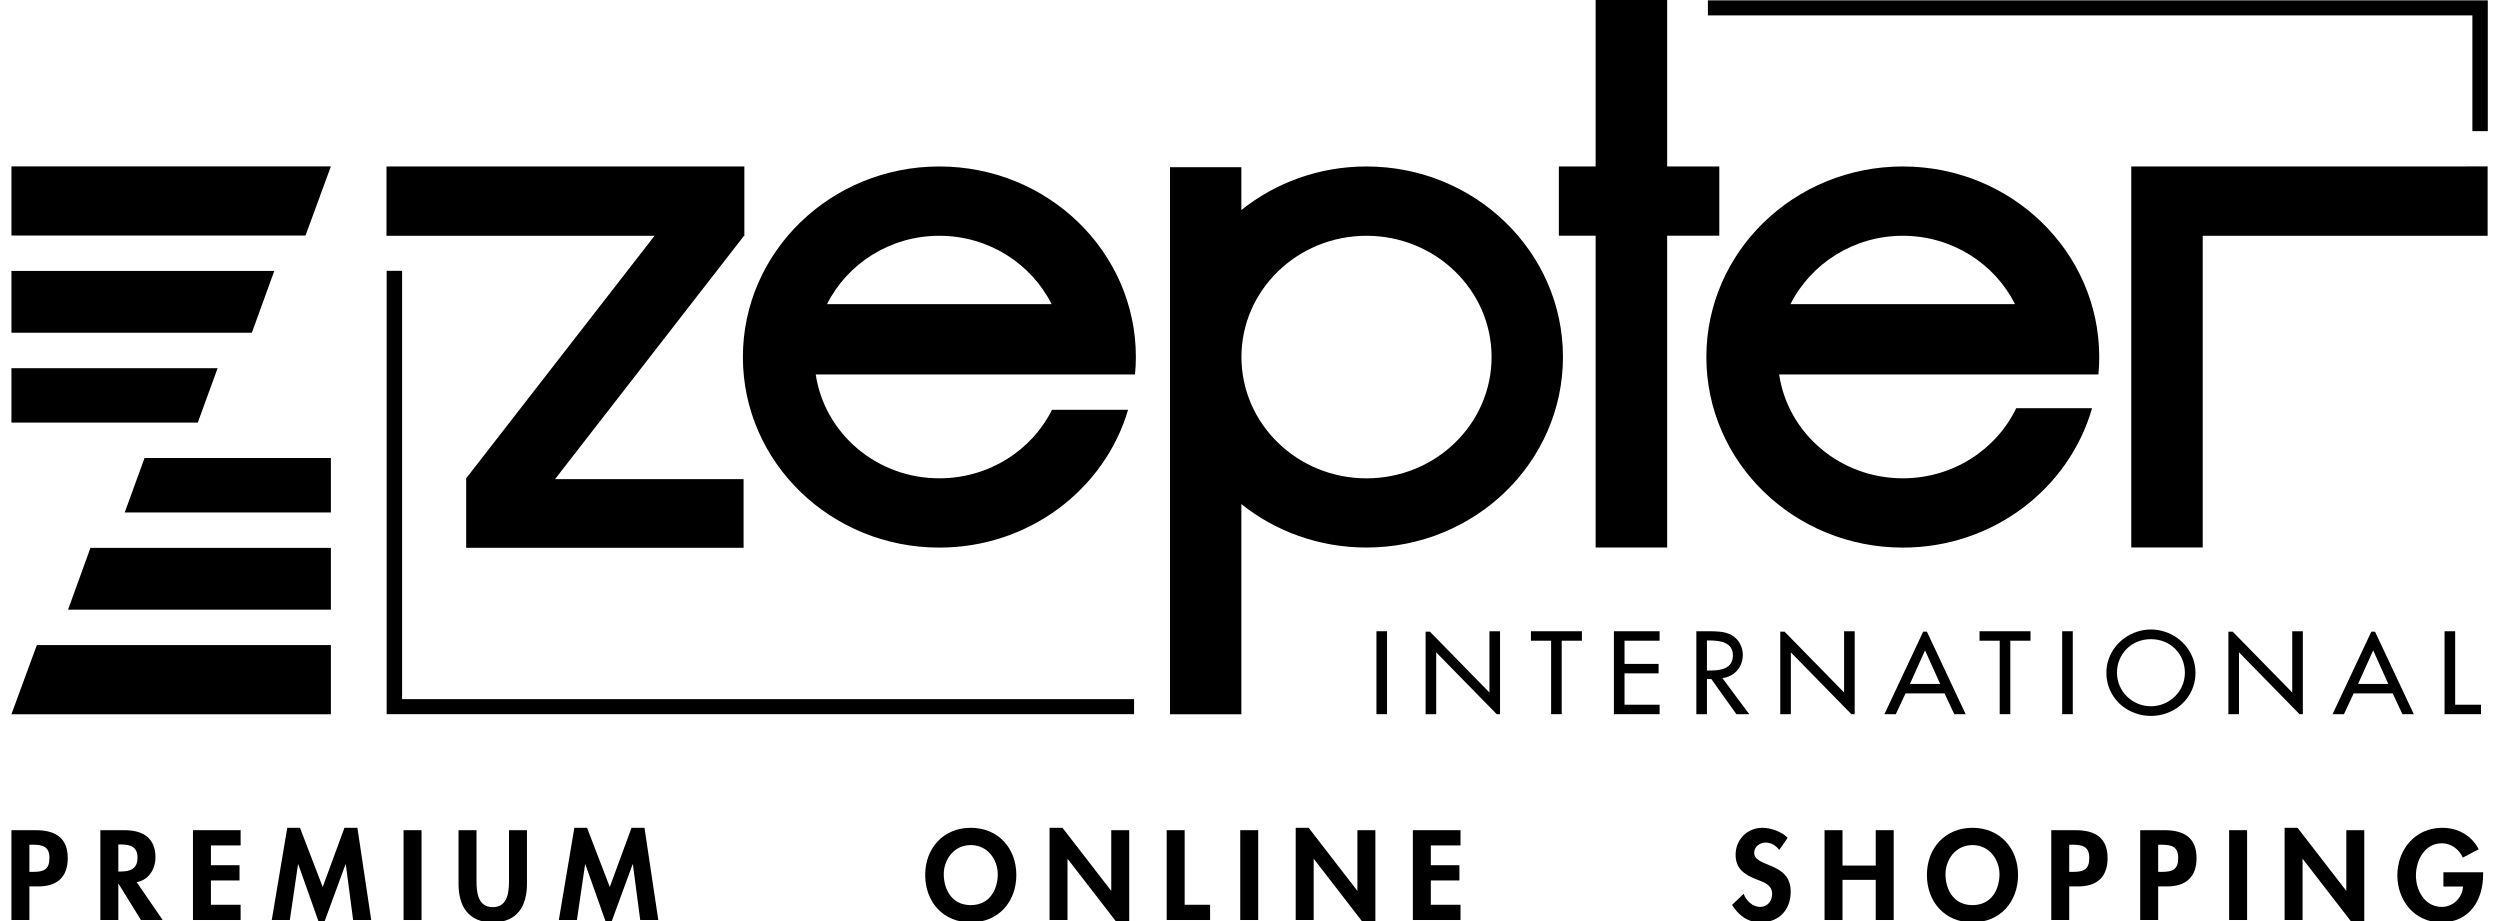 <?xml version="1.0" encoding="UTF-8" standalone="no"?>
<!DOCTYPE svg PUBLIC "-//W3C//DTD SVG 1.1//EN" "http://www.w3.org/Graphics/SVG/1.1/DTD/svg11.dtd">
<svg width="100%" height="100%" viewBox="0 0 190 70" version="1.1" xmlns="http://www.w3.org/2000/svg" xmlns:xlink="http://www.w3.org/1999/xlink" xml:space="preserve" xmlns:serif="http://www.serif.com/" style="fill-rule:evenodd;clip-rule:evenodd;stroke-linejoin:round;stroke-miterlimit:2;">
    <g transform="matrix(1,0,0,1,-605,-15)">
        <g transform="matrix(0.301,0,0,0.292,605.869,15)">
            <g id="logo-zepter-international">
                <g transform="matrix(1,0,0,1,-18.768,-13.834)">
                    <g transform="matrix(1,0,0,1,47.368,133.046)">
                        <path d="M0,14.17L52.059,14.17L52.059,0L5.008,0L0,14.17Z" style="fill-rule:nonzero;"/>
                    </g>
                    <g transform="matrix(1,0,0,1,18.768,181.736)">
                        <path d="M0,17.995L80.659,17.995L80.659,0L6.412,0L0,17.995Z" style="fill-rule:nonzero;"/>
                    </g>
                    <g transform="matrix(-1,0,0,1,18.768,123.83)">
                        <path d="M-52.059,-14.171L0,-14.171L0,0L-47.051,0L-52.059,-14.171Z" style="fill-rule:nonzero;"/>
                    </g>
                    <g transform="matrix(-1,0,0,1,18.768,75.142)">
                        <path d="M-80.659,-17.998L0,-17.998L0,0L-74.247,0L-80.659,-17.998Z" style="fill-rule:nonzero;"/>
                    </g>
                    <g transform="matrix(1,0,0,1,33.062,156.432)">
                        <path d="M0,16.087L66.364,16.087L66.364,0L5.657,0.006L0,16.087Z" style="fill-rule:nonzero;"/>
                    </g>
                    <g transform="matrix(-1,0,0,1,18.768,100.443)">
                        <path d="M-66.364,-16.086L0,-16.086L0,0L-60.707,-0.004L-66.364,-16.086Z" style="fill-rule:nonzero;"/>
                    </g>
                </g>
                <g transform="matrix(1,0,0,1,-17.13,-13.834)">
                    <g transform="matrix(1,0,0,1,115.765,88.236)">
                        <path d="M0,107.564L0,-3.912L-3.891,-3.912L-3.891,111.476L184.82,111.476L184.82,107.564L0,107.564Z" style="fill-rule:nonzero;"/>
                    </g>
                    <g transform="matrix(1,0,0,1,494.69,138.318)">
                        <path d="M0,-63.117C12.465,-63.117 23.229,-55.817 28.334,-45.322L-28.383,-45.322C-23.229,-55.817 -12.47,-63.117 0,-63.117M49.383,-27.013C49.528,-28.489 49.593,-30.022 49.593,-31.553C49.593,-58.956 27.388,-81.158 0,-81.158C-27.421,-81.158 -49.604,-58.956 -49.604,-31.553C-49.604,-4.138 -27.421,18.041 0,18.041C22.78,18.041 41.963,2.694 47.78,-18.233L28.631,-18.233C23.587,-7.454 12.649,0.007 0,0.007C-15.896,0.007 -29.032,-11.734 -31.228,-27.013L49.383,-27.013Z" style="fill-rule:nonzero;"/>
                    </g>
                    <g transform="matrix(1,0,0,1,642.348,156.32)">
                        <path d="M0,-99.169L-89.982,-99.152L-89.982,0L-71.936,0L-71.936,-81.114L0,-81.114L0,-99.169Z" style="fill-rule:nonzero;"/>
                    </g>
                    <g transform="matrix(1,0,0,1,359.267,118.561)">
                        <path d="M0,19.773C-17.418,19.773 -31.569,5.649 -31.569,-11.807C-31.569,-29.22 -17.418,-43.359 0,-43.359C17.442,-43.359 31.587,-29.22 31.587,-11.807C31.587,5.649 17.442,19.773 0,19.773M0,-61.399C-11.993,-61.399 -23.022,-57.143 -31.592,-50.06L-31.592,-61.204L-49.608,-61.204L-49.608,81.172L-31.592,81.172L-31.592,26.472C-23.022,33.547 -11.993,37.783 0,37.783C27.407,37.783 49.61,15.584 49.61,-11.807C49.61,-39.198 27.407,-61.399 0,-61.399" style="fill-rule:nonzero;"/>
                    </g>
                    <g transform="matrix(1,0,0,1,251.405,138.318)">
                        <path d="M0,-63.117C12.503,-63.117 23.253,-55.817 28.359,-45.322L-28.346,-45.322C-23.237,-55.817 -12.476,-63.117 0,-63.117M49.416,-27.013C49.558,-28.489 49.636,-30.022 49.636,-31.553C49.636,-58.956 27.423,-81.158 0,-81.158C-27.375,-81.158 -49.588,-58.956 -49.588,-31.553C-49.588,-4.138 -27.375,18.041 0,18.041C22.644,18.041 41.746,2.913 47.666,-17.817L28.456,-17.817C23.347,-7.26 12.536,0.007 0,0.007C-15.886,0.007 -28.972,-11.734 -31.195,-27.013L49.416,-27.013Z" style="fill-rule:nonzero;"/>
                    </g>
                    <g transform="matrix(1,0,0,1,448.353,113.006)">
                        <path d="M0,-55.846L-13.165,-55.846L-13.165,-99.172L-31.225,-99.172L-31.225,-55.846L-40.511,-55.846L-40.511,-37.827L-31.225,-37.827L-31.225,43.326L-13.165,43.326L-13.165,-37.827L0,-37.827L0,-55.846Z" style="fill-rule:nonzero;"/>
                    </g>
                    <g transform="matrix(1,0,0,1,202.188,138.383)">
                        <path d="M0,-63.182L0,-63.309L0.075,-63.376L0,-63.416L0,-81.223L-90.357,-81.223L-90.357,-63.182L-22.675,-63.182L-70.239,-0.058L-70.239,18.041L-70.231,18.029L-0.196,18.029L-0.196,0.156L-47.803,0.156L-0.085,-63.182L0,-63.182Z" style="fill-rule:nonzero;"/>
                    </g>
                    <g transform="matrix(1,0,0,1,638.499,44.054)">
                        <path d="M0,-26.212L0,3.913L3.892,3.913L3.892,-30.125L-193.021,-30.125L-193.021,-26.212L0,-26.212Z" style="fill-rule:nonzero;"/>
                    </g>
                </g>
                <g transform="matrix(0.995,0,0,1,-15.353,-13.834)">
                    <g transform="matrix(1,0,0,1,497.193,186.114)">
                        <path d="M0,5.728L3.835,-3.002L7.671,5.728L0,5.728ZM3.363,-7.871L-6.469,13.599L-3.578,13.599L-1.115,8.189L8.787,8.189L11.248,13.599L14.141,13.599L4.307,-7.871L3.363,-7.871Z" style="fill-rule:nonzero;"/>
                    </g>
                    <g transform="matrix(1,0,0,1,610.915,186.114)">
                        <path d="M0,5.728L3.835,-3.002L7.67,5.728L0,5.728ZM3.362,-7.871L-6.47,13.599L-3.578,13.599L-1.117,8.189L8.786,8.189L11.248,13.599L14.14,13.599L4.306,-7.871L3.362,-7.871Z" style="fill-rule:nonzero;"/>
                    </g>
                    <g transform="matrix(1,0,0,1,635.551,180.593)">
                        <path d="M0,16.658L0,-2.462L-2.689,-2.462L-2.689,19.12L6.555,19.12L6.555,16.658L0,16.658Z" style="fill-rule:nonzero;"/>
                    </g>
                    <g transform="matrix(1,0,0,1,361.815,199.601)">
                        <rect x="0" y="-21.47" width="2.689" height="21.582" style="fill-rule:nonzero;"/>
                    </g>
                    <g transform="matrix(1,0,0,1,390.491,199.615)">
                        <path d="M0,-21.484L0,-5.542L-15.108,-21.372L-16.2,-21.372L-16.2,0.098L-13.51,0.098L-13.51,-15.988L1.858,0.112L2.69,0.112L2.69,-21.484L0,-21.484Z" style="fill-rule:nonzero;"/>
                    </g>
                    <g transform="matrix(1,0,0,1,401.017,199.601)">
                        <path d="M0,-21.47L0,-19.007L5.124,-19.007L5.124,0.112L7.813,0.112L7.813,-19.007L12.937,-19.007L12.937,-21.47L0,-21.47Z" style="fill-rule:nonzero;"/>
                    </g>
                    <g transform="matrix(1,0,0,1,422.077,199.601)">
                        <path d="M0,-21.47L0,0.112L11.593,0.112L11.593,-2.349L2.69,-2.349L2.69,-10.507L11.335,-10.507L11.335,-12.968L2.69,-12.968L2.69,-19.007L11.593,-19.007L11.593,-21.47L0,-21.47Z" style="fill-rule:nonzero;"/>
                    </g>
                    <g transform="matrix(1,0,0,1,446.544,189.494)">
                        <path d="M0,-1.144L-0.858,-1.144L-0.858,-8.958L-0.144,-8.958C2.521,-8.958 5.726,-8.47 5.726,-5.093C5.726,-1.66 2.749,-1.144 0,-1.144M8.244,-5.208C8.244,-7.27 7.213,-9.302 5.41,-10.361C4.483,-10.884 3.458,-11.13 2.407,-11.249C1.512,-11.351 0.598,-11.363 -0.286,-11.363L-3.549,-11.363L-3.549,10.219L-0.858,10.219L-0.858,1.088L0.258,1.088L6.61,10.219L9.875,10.219L3.063,0.831C6.183,0.46 8.244,-2.118 8.244,-5.208" style="fill-rule:nonzero;"/>
                    </g>
                    <g transform="matrix(1,0,0,1,480.485,199.615)">
                        <path d="M0,-21.484L0,-5.542L-15.108,-21.372L-16.2,-21.372L-16.2,0.098L-13.51,0.098L-13.51,-15.988L1.858,0.112L2.69,0.112L2.69,-21.484L0,-21.484Z" style="fill-rule:nonzero;"/>
                    </g>
                    <g transform="matrix(1,0,0,1,514.852,199.601)">
                        <path d="M0,-21.47L0,-19.007L5.124,-19.007L5.124,0.112L7.813,0.112L7.813,-19.007L12.938,-19.007L12.938,-21.47L0,-21.47Z" style="fill-rule:nonzero;"/>
                    </g>
                    <g transform="matrix(1,0,0,1,535.827,199.601)">
                        <rect x="0" y="-21.47" width="2.69" height="21.582" style="fill-rule:nonzero;"/>
                    </g>
                    <g transform="matrix(1,0,0,1,594.206,199.615)">
                        <path d="M0,-21.484L0,-5.542L-15.108,-21.372L-16.2,-21.372L-16.2,0.098L-13.51,0.098L-13.51,-15.988L1.856,0.112L2.69,0.112L2.69,-21.484L0,-21.484Z" style="fill-rule:nonzero;"/>
                    </g>
                    <g transform="matrix(1,0,0,1,558.35,180.192)">
                        <path d="M0,17.459C-4.666,17.459 -8.615,13.652 -8.615,8.73C-8.615,3.978 -5.066,-0.001 0,-0.001C5.064,-0.001 8.615,3.978 8.615,8.73C8.615,13.652 4.665,17.459 0,17.459M3.508,-1.948C2.398,-2.313 1.223,-2.519 0,-2.519C-1.223,-2.519 -2.398,-2.313 -3.507,-1.948C-8.005,-0.466 -11.307,3.769 -11.307,8.73C-11.307,14.009 -7.868,18.212 -3.173,19.535C-2.165,19.82 -1.104,19.978 0,19.978C1.104,19.978 2.165,19.82 3.174,19.535C7.869,18.212 11.307,14.009 11.307,8.73C11.307,3.769 8.005,-0.466 3.508,-1.948" style="fill-rule:nonzero;"/>
                    </g>
                </g>
                <g transform="matrix(0.995,0,0,1,-17.588,-13.834)">
                    <g transform="matrix(1,0,0,1,22.232,242.436)">
                        <path d="M0,-1.674L0.93,-1.674C3.627,-1.674 5.085,-2.263 5.085,-5.302C5.085,-8.309 3.349,-8.743 0.806,-8.743L0,-8.743L0,-1.674ZM0,10.852L-4.558,10.852L-4.558,-12.526L1.643,-12.526C6.542,-12.526 9.735,-10.572 9.735,-5.271C9.735,-0.31 7.038,2.109 2.263,2.109L0,2.109L0,10.852Z" style="fill-rule:nonzero;"/>
                    </g>
                    <g transform="matrix(1,0,0,1,44.801,242.529)">
                        <path d="M0,-1.86L0.589,-1.86C3.101,-1.86 4.868,-2.604 4.868,-5.457C4.868,-8.34 3.038,-8.898 0.62,-8.898L0,-8.898L0,-1.86ZM11.255,10.759L5.736,10.759L0.062,1.333L0,1.333L0,10.759L-4.558,10.759L-4.558,-12.619L1.612,-12.619C6.232,-12.619 9.426,-10.573 9.426,-5.581C9.426,-2.604 7.782,0.372 4.65,0.899L11.255,10.759Z" style="fill-rule:nonzero;"/>
                    </g>
                    <g transform="matrix(1,0,0,1,68.298,249.319)">
                        <path d="M0,-15.44L0,-10.294L7.256,-10.294L7.256,-6.325L0,-6.325L0,0L7.535,0L7.535,3.969L-4.558,3.969L-4.558,-19.409L7.535,-19.409L7.535,-15.44L0,-15.44Z" style="fill-rule:nonzero;"/>
                    </g>
                    <g transform="matrix(1,0,0,1,102.524,244.109)">
                        <path d="M0,-5.332L-0.062,-5.332L-5.364,9.488L-6.945,9.488L-12.061,-5.332L-12.123,-5.332L-14.2,9.179L-18.789,9.179L-14.852,-14.82L-11.627,-14.82L-5.86,0.59L-0.341,-14.82L2.946,-14.82L6.449,9.179L1.86,9.179L0,-5.332Z" style="fill-rule:nonzero;"/>
                    </g>
                    <g transform="matrix(-1,0,0,1,238.926,210.198)">
                        <rect x="117.184" y="19.712" width="4.558" height="23.378"/>
                    </g>
                    <g transform="matrix(1,0,0,1,131.134,253.908)">
                        <path d="M0,-23.998L4.558,-23.998L4.558,-10.914C4.558,-8.03 4.806,-3.969 8.682,-3.969C12.557,-3.969 12.805,-8.03 12.805,-10.914L12.805,-23.998L17.363,-23.998L17.363,-10.015C17.363,-4.31 14.945,0 8.682,0C2.418,0 0,-4.31 0,-10.015L0,-23.998Z" style="fill-rule:nonzero;"/>
                    </g>
                    <g transform="matrix(1,0,0,1,175.374,244.109)">
                        <path d="M0,-5.332L-0.062,-5.332L-5.364,9.488L-6.945,9.488L-12.061,-5.332L-12.123,-5.332L-14.2,9.179L-18.789,9.179L-14.852,-14.82L-11.627,-14.82L-5.86,0.59L-0.341,-14.82L2.946,-14.82L6.449,9.179L1.86,9.179L0,-5.332Z" style="fill-rule:nonzero;"/>
                    </g>
                    <g transform="matrix(1,0,0,1,261.117,249.412)">
                        <path d="M0,-15.627C-4.31,-15.627 -6.853,-11.813 -6.853,-8.03C-6.853,-4.434 -5.054,-0 0,-0C5.054,-0 6.852,-4.434 6.852,-8.03C6.852,-11.813 4.31,-15.627 0,-15.627M0,4.496C-7.132,4.496 -11.565,-0.961 -11.565,-7.844C-11.565,-14.789 -6.977,-20.123 0,-20.123C6.976,-20.123 11.565,-14.789 11.565,-7.844C11.565,-0.961 7.131,4.496 0,4.496" style="fill-rule:nonzero;"/>
                    </g>
                    <g transform="matrix(1,0,0,1,281.109,253.753)">
                        <path d="M0,-24.464L3.287,-24.464L15.596,-8.123L15.658,-8.123L15.658,-23.843L20.216,-23.843L20.216,0L16.929,0L4.62,-16.34L4.558,-16.34L4.558,-0.465L0,-0.465L0,-24.464Z" style="fill-rule:nonzero;"/>
                    </g>
                    <g transform="matrix(1,0,0,1,315.396,233.879)">
                        <path d="M0,15.44L6.449,15.44L6.449,19.409L-4.558,19.409L-4.558,-3.969L0,-3.969L0,15.44Z" style="fill-rule:nonzero;"/>
                    </g>
                    <g transform="matrix(-1,0,0,1,663.558,210.198)">
                        <rect x="329.5" y="19.712" width="4.558" height="23.378"/>
                    </g>
                    <g transform="matrix(1,0,0,1,343.574,253.753)">
                        <path d="M0,-24.464L3.287,-24.464L15.597,-8.123L15.658,-8.123L15.658,-23.843L20.217,-23.843L20.217,0L16.93,0L4.62,-16.34L4.559,-16.34L4.559,-0.465L0,-0.465L0,-24.464Z" style="fill-rule:nonzero;"/>
                    </g>
                    <g transform="matrix(1,0,0,1,377.861,249.319)">
                        <path d="M0,-15.44L0,-10.294L7.255,-10.294L7.255,-6.325L0,-6.325L0,0L7.534,0L7.534,3.969L-4.559,3.969L-4.559,-19.409L7.534,-19.409L7.534,-15.44L0,-15.44Z" style="fill-rule:nonzero;"/>
                    </g>
                    <g transform="matrix(1,0,0,1,466.272,248.141)">
                        <path d="M0,-13.084C-0.868,-14.262 -1.984,-15.006 -3.504,-15.006C-4.961,-15.006 -6.356,-13.891 -6.356,-12.371C-6.356,-8.434 2.914,-10.076 2.914,-2.232C2.914,2.45 0,5.768 -4.775,5.768C-8,5.768 -10.356,3.907 -11.969,1.21L-9.022,-1.674C-8.403,0.125 -6.76,1.736 -4.806,1.736C-2.946,1.736 -1.799,0.155 -1.799,-1.643C-1.799,-4.062 -4.031,-4.743 -5.86,-5.457C-8.868,-6.697 -11.069,-8.216 -11.069,-11.844C-11.069,-15.72 -8.186,-18.852 -4.248,-18.852C-2.171,-18.852 0.713,-17.828 2.14,-16.246L0,-13.084Z" style="fill-rule:nonzero;"/>
                    </g>
                    <g transform="matrix(1,0,0,1,490.763,244.08)">
                        <path d="M0,-4.962L0,-14.17L4.558,-14.17L4.558,9.208L0,9.208L0,-1.241L-8.434,-1.241L-8.434,9.208L-12.991,9.208L-12.991,-14.17L-8.434,-14.17L-8.434,-4.962L0,-4.962Z" style="fill-rule:nonzero;"/>
                    </g>
                    <g transform="matrix(1,0,0,1,515.312,249.412)">
                        <path d="M0,-15.627C-4.31,-15.627 -6.852,-11.813 -6.852,-8.03C-6.852,-4.434 -5.054,-0 0,-0C5.055,-0 6.853,-4.434 6.853,-8.03C6.853,-11.813 4.311,-15.627 0,-15.627M0,4.496C-7.131,4.496 -11.564,-0.961 -11.564,-7.844C-11.564,-14.789 -6.977,-20.123 0,-20.123C6.977,-20.123 11.565,-14.789 11.565,-7.844C11.565,-0.961 7.132,4.496 0,4.496" style="fill-rule:nonzero;"/>
                    </g>
                    <g transform="matrix(1,0,0,1,539.864,242.436)">
                        <path d="M0,-1.674L0.93,-1.674C3.628,-1.674 5.085,-2.263 5.085,-5.302C5.085,-8.309 3.349,-8.743 0.806,-8.743L0,-8.743L0,-1.674ZM0,10.852L-4.558,10.852L-4.558,-12.526L1.644,-12.526C6.542,-12.526 9.735,-10.572 9.735,-5.271C9.735,-0.31 7.038,2.109 2.263,2.109L0,2.109L0,10.852Z" style="fill-rule:nonzero;"/>
                    </g>
                    <g transform="matrix(1,0,0,1,562.433,242.436)">
                        <path d="M0,-1.674L0.93,-1.674C3.628,-1.674 5.085,-2.263 5.085,-5.302C5.085,-8.309 3.349,-8.743 0.806,-8.743L0,-8.743L0,-1.674ZM0,10.852L-4.558,10.852L-4.558,-12.526L1.644,-12.526C6.542,-12.526 9.735,-10.572 9.735,-5.271C9.735,-0.31 7.038,2.109 2.263,2.109L0,2.109L0,10.852Z" style="fill-rule:nonzero;"/>
                    </g>
                    <g transform="matrix(-1,0,0,1,1165.44,210.198)">
                        <rect x="580.443" y="19.712" width="4.558" height="23.378"/>
                    </g>
                    <g transform="matrix(1,0,0,1,594.518,253.753)">
                        <path d="M0,-24.464L3.286,-24.464L15.596,-8.123L15.657,-8.123L15.657,-23.843L20.215,-23.843L20.215,0L16.929,0L4.619,-16.34L4.558,-16.34L4.558,-0.465L0,-0.465L0,-24.464Z" style="fill-rule:nonzero;"/>
                    </g>
                    <g transform="matrix(1,0,0,1,644.894,242.344)">
                        <path d="M0,-1.489L0,-0.9C0,5.704 -3.38,11.565 -10.635,11.565C-17.456,11.565 -21.766,5.797 -21.766,-0.652C-21.766,-7.318 -17.332,-13.054 -10.355,-13.054C-6.387,-13.054 -2.914,-11.039 -1.116,-7.472L-5.146,-5.302C-6.077,-7.411 -8.062,-9.023 -10.48,-9.023C-14.883,-9.023 -17.053,-4.527 -17.053,-0.652C-17.053,3.224 -14.852,7.533 -10.449,7.533C-7.597,7.533 -5.209,5.053 -5.116,2.232L-10.077,2.232L-10.077,-1.489L0,-1.489Z" style="fill-rule:nonzero;"/>
                    </g>
                </g>
            </g>
        </g>
    </g>
</svg>

